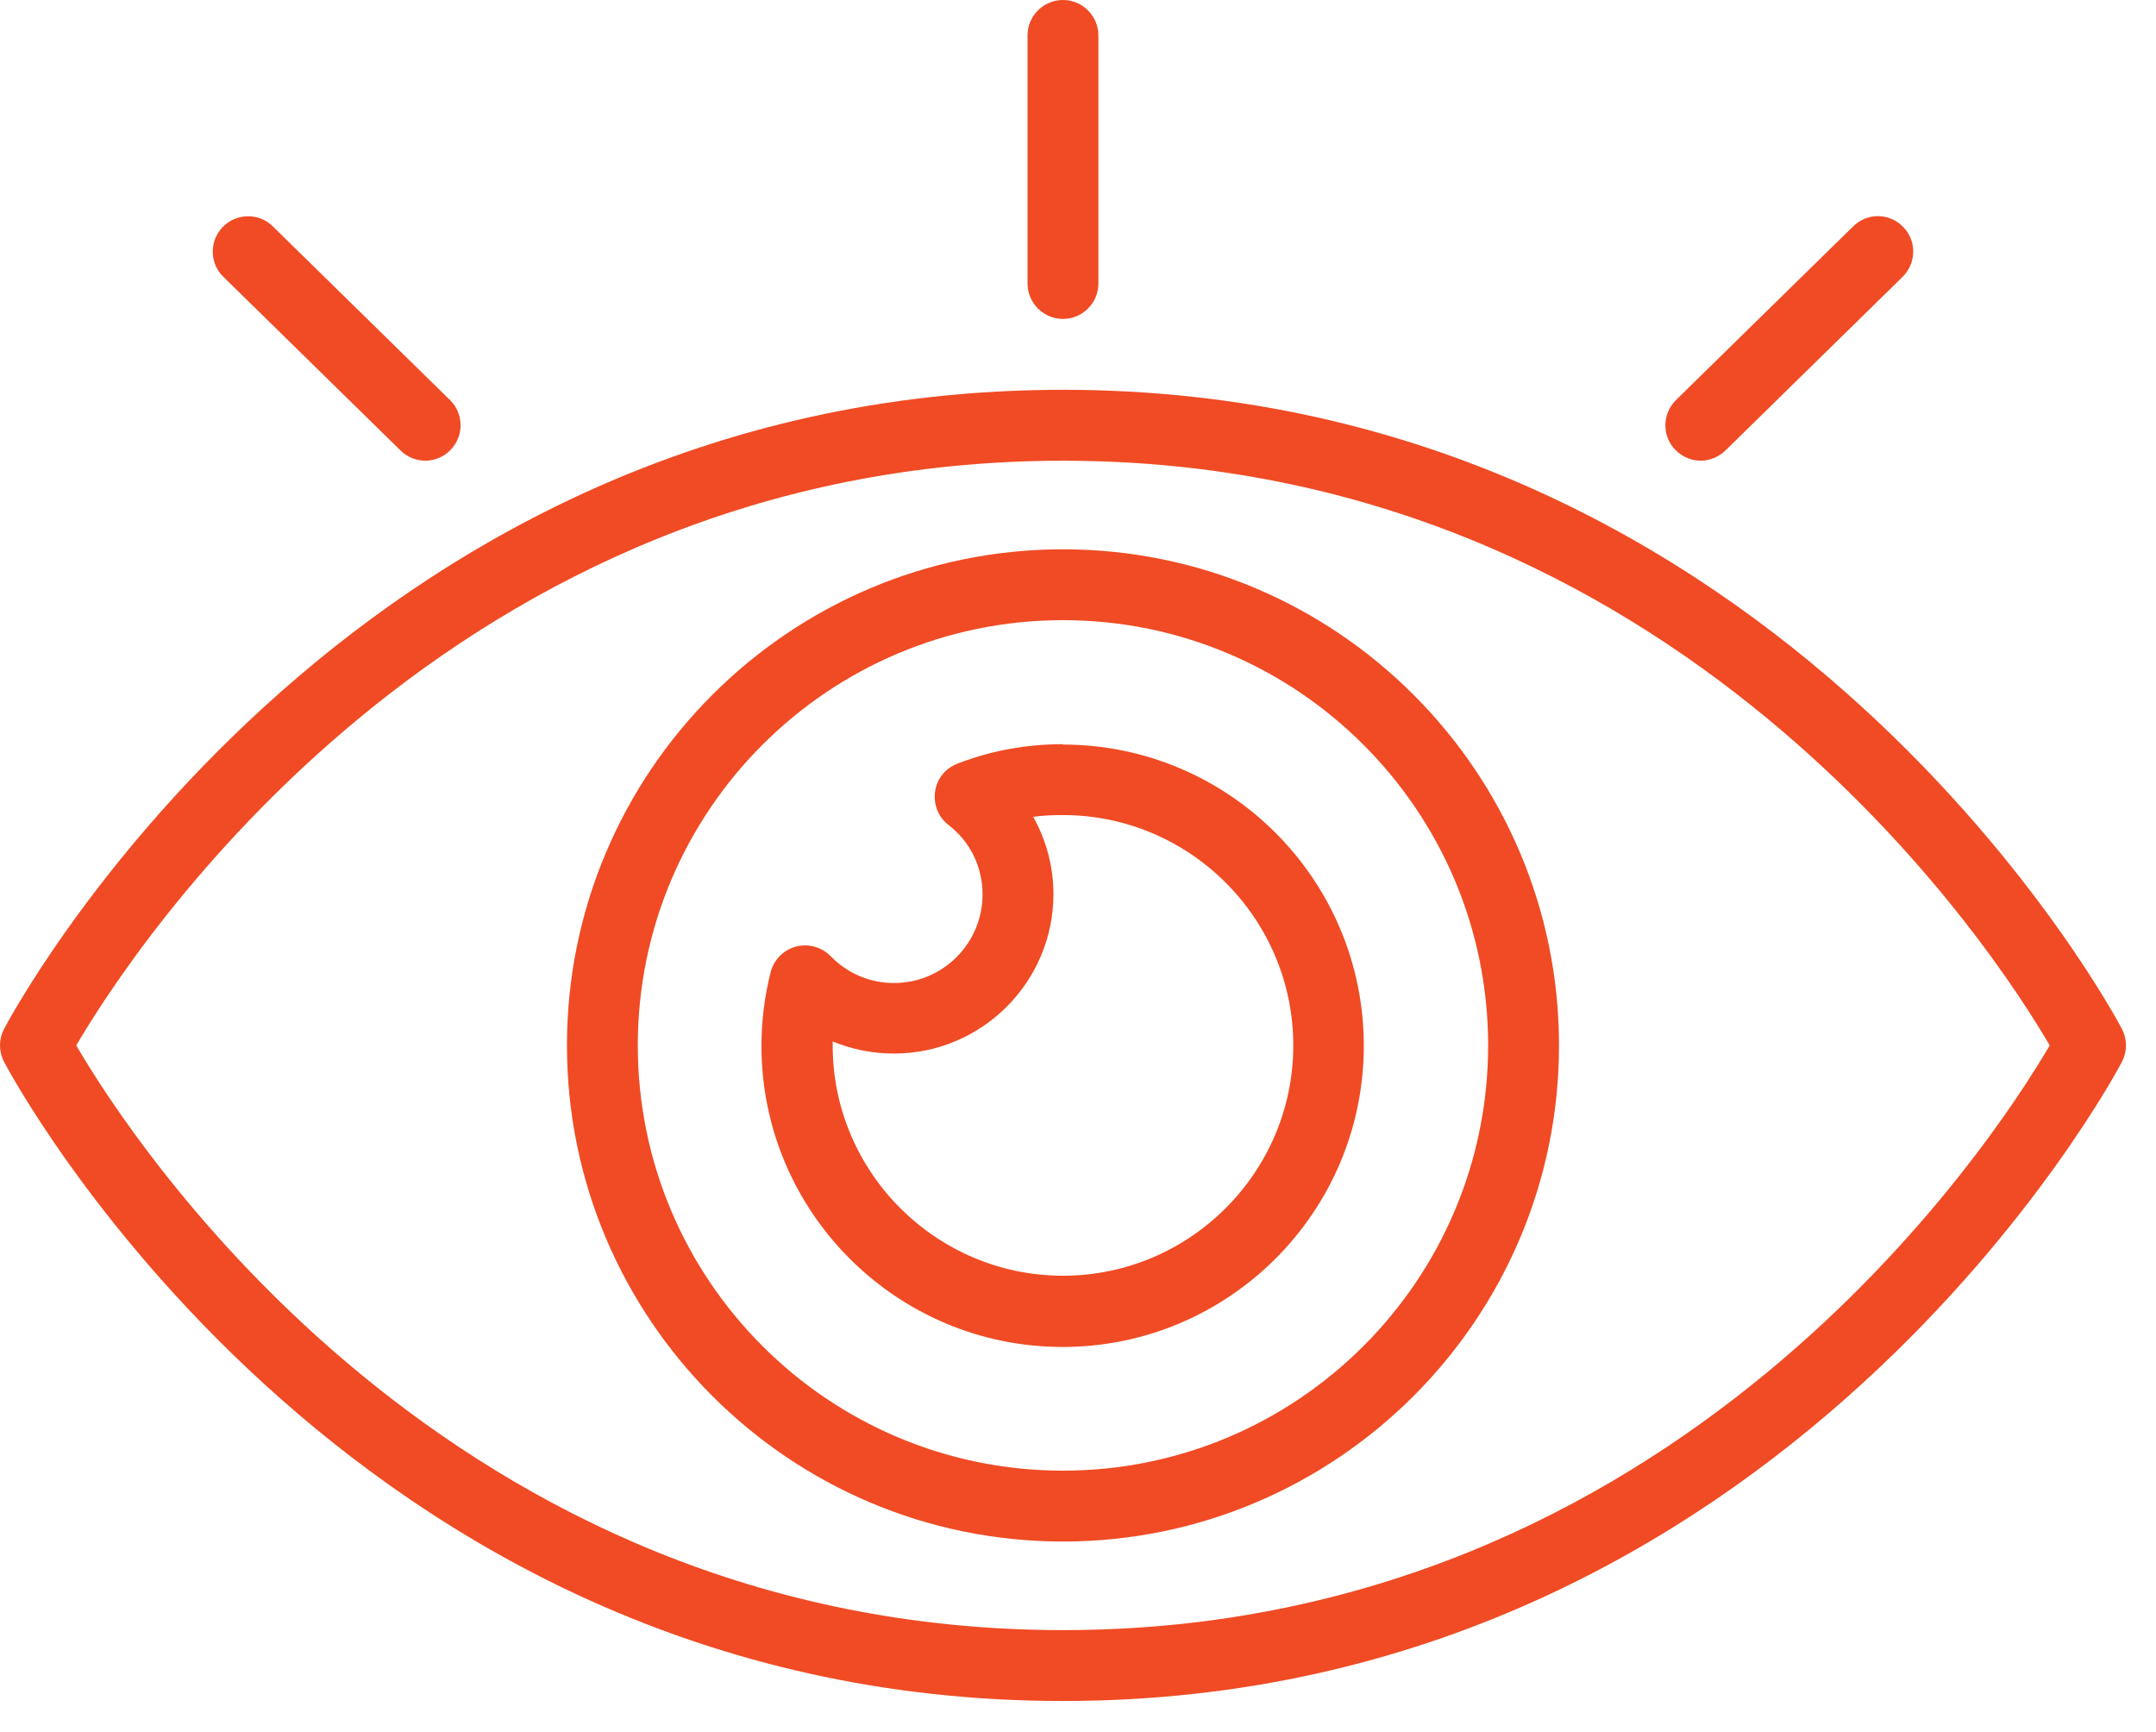 <svg width="61" height="49" viewBox="0 0 61 49" fill="none" xmlns="http://www.w3.org/2000/svg">
<path d="M60.038 29.111C59.948 28.931 50.505 11.027 30.075 11.027C9.646 11.027 0.203 28.93 0.113 29.111C-0.038 29.402 -0.038 29.743 0.113 30.034C0.203 30.214 9.646 48.118 30.075 48.118C50.505 48.118 59.948 30.215 60.038 30.034C60.188 29.743 60.188 29.402 60.038 29.111ZM30.075 46.113C12.693 46.113 3.741 32.289 2.157 29.573C3.751 26.856 12.703 13.033 30.075 13.033C47.447 13.033 56.409 26.856 57.993 29.573C56.4 32.289 47.447 46.113 30.075 46.113Z" fill="#F04B24"/>
<path d="M30.075 9.022C30.626 9.022 31.077 8.571 31.077 8.02V1.002C31.077 0.451 30.626 0 30.075 0C29.523 0 29.072 0.451 29.072 1.002V8.02C29.072 8.571 29.523 9.022 30.075 9.022Z" fill="#F04B24"/>
<path d="M11.33 12.741C11.52 12.932 11.781 13.032 12.032 13.032C12.282 13.032 12.553 12.932 12.743 12.731C13.134 12.34 13.124 11.699 12.733 11.318L7.721 6.406C7.33 6.015 6.689 6.025 6.308 6.416C5.917 6.807 5.927 7.449 6.318 7.829L11.33 12.741Z" fill="#F04B24"/>
<path d="M48.119 13.032C48.37 13.032 48.62 12.932 48.821 12.741L53.833 7.829C54.224 7.438 54.234 6.807 53.843 6.416C53.452 6.015 52.821 6.015 52.43 6.406L47.417 11.318C47.026 11.709 47.016 12.34 47.407 12.731C47.608 12.932 47.858 13.032 48.119 13.032Z" fill="#F04B24"/>
<path d="M30.075 15.539C22.336 15.539 16.041 21.834 16.041 29.573C16.041 37.311 22.336 43.607 30.075 43.607C37.813 43.607 44.109 37.311 44.109 29.573C44.109 21.834 37.813 15.539 30.075 15.539ZM30.075 41.602C23.438 41.602 18.045 36.209 18.045 29.573C18.045 22.936 23.438 17.543 30.075 17.543C36.711 17.543 42.104 22.936 42.104 29.573C42.104 36.209 36.711 41.602 30.075 41.602Z" fill="#F04B24"/>
<path d="M30.075 21.052C29.043 21.052 28.04 21.232 27.088 21.603C26.747 21.733 26.506 22.034 26.456 22.395C26.406 22.756 26.547 23.116 26.837 23.337C27.449 23.808 27.799 24.52 27.799 25.302C27.799 26.685 26.677 27.808 25.294 27.808C24.612 27.808 23.98 27.537 23.509 27.056C23.259 26.796 22.888 26.685 22.527 26.775C22.176 26.866 21.895 27.146 21.805 27.497C21.635 28.169 21.544 28.87 21.544 29.582C21.544 34.284 25.364 38.103 30.065 38.103C34.766 38.103 38.586 34.283 38.586 29.582C38.586 24.881 34.766 21.062 30.065 21.062L30.075 21.052ZM30.075 36.088C26.486 36.088 23.559 33.161 23.559 29.573V29.462C24.101 29.683 24.682 29.803 25.294 29.803C27.78 29.803 29.805 27.778 29.805 25.292C29.805 24.52 29.604 23.769 29.233 23.107C29.514 23.067 29.784 23.057 30.075 23.057C33.664 23.057 36.591 25.984 36.591 29.573C36.591 33.161 33.664 36.088 30.075 36.088Z" fill="#F04B24"/>
</svg>
